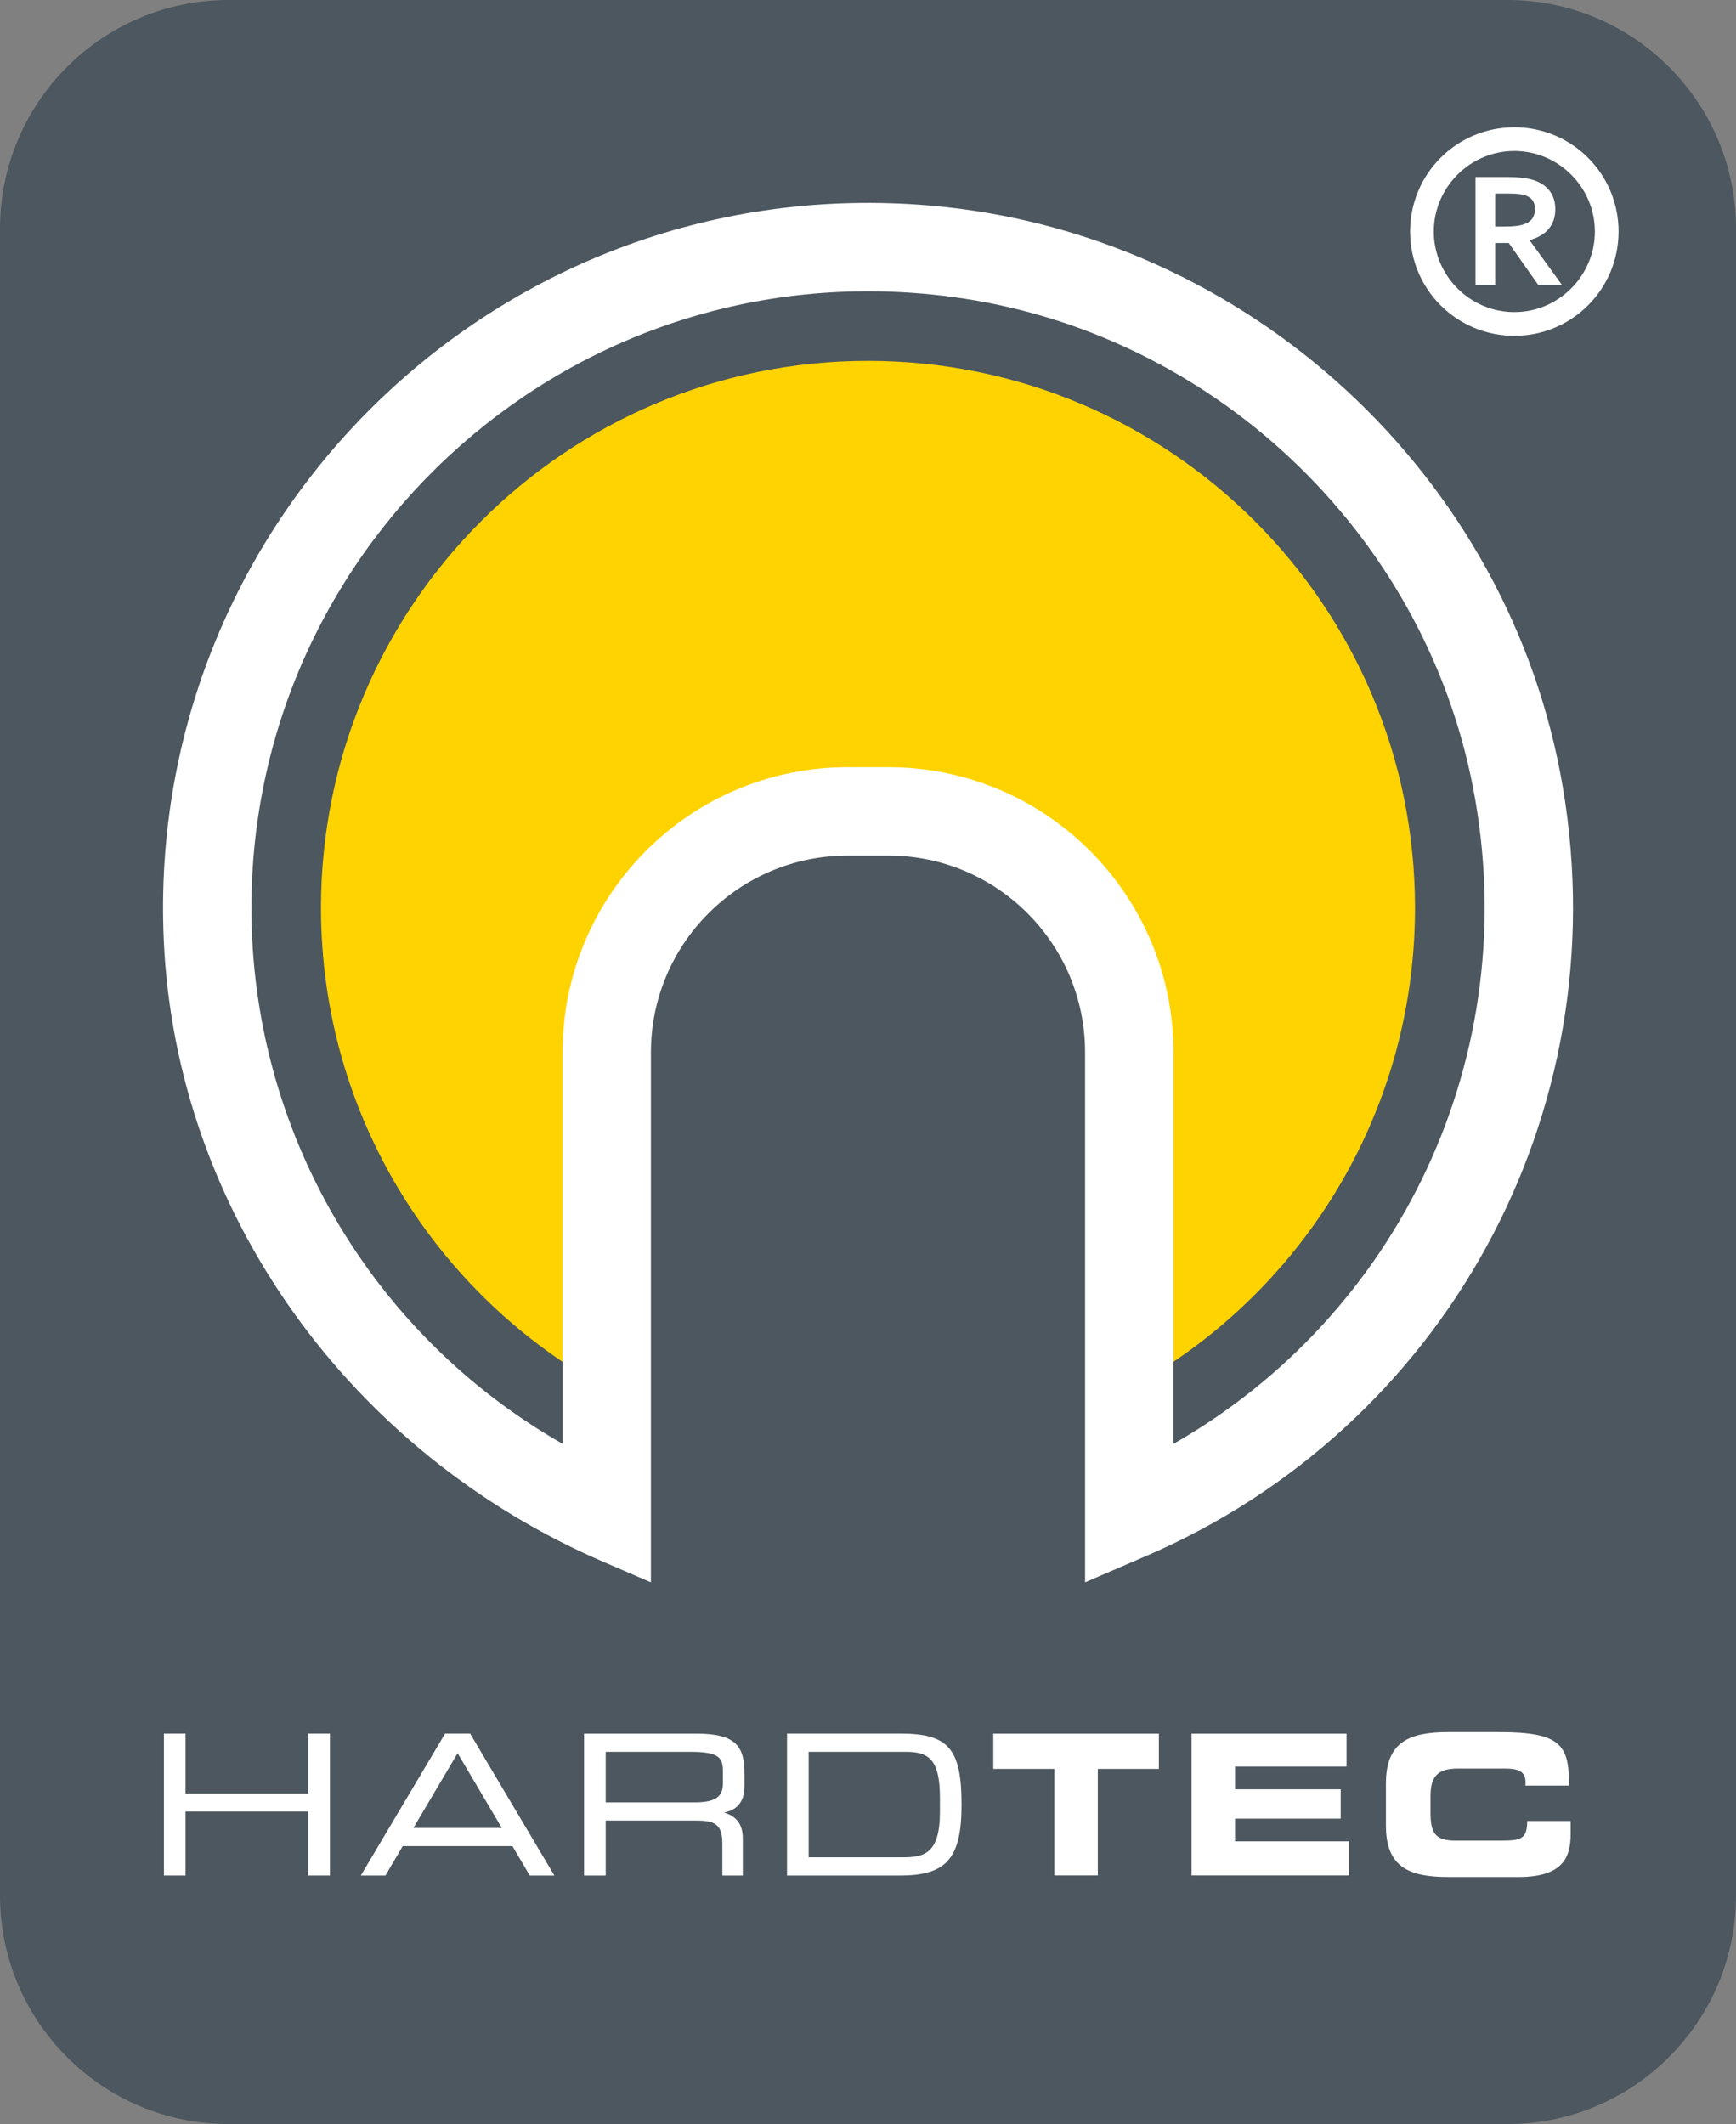 <?xml version="1.0" encoding="utf-8"?>
<svg version="1.1" id="Ebene_1" xmlns="http://www.w3.org/2000/svg" xmlns:xlink="http://www.w3.org/1999/xlink" x="0px" y="0px"
	 viewBox="0 0 63.137 77.231" style="enable-background:new 0 0 63.137 77.231;" xml:space="preserve">
<rect x="0" y="0" width="63.137" height="77.231" fill="#808080" stroke="none"/>
<style type="text/css">
	.st0{fill-rule:evenodd;clip-rule:evenodd;fill:#4C575F;}
	.st1{fill-rule:evenodd;clip-rule:evenodd;fill:#FFD300;}
	.st2{fill:#FFFFFF;}
	.st3{fill-rule:evenodd;clip-rule:evenodd;fill:#FFFFFF;}
</style>
<path id="Hintergrund" class="st0" d="M0,8.317C0,3.723,3.724,0,8.318,0h46.501c4.594,0,8.318,3.723,8.318,8.317v60.596
	c0,4.595-3.725,8.318-8.318,8.318H8.318C3.724,77.231,0,73.508,0,68.913V8.317z"/>
<path id="Gelbes_Objekt" class="st1" d="M11.674,33.011c0-10.984,8.907-19.89,19.894-19.89c10.989,0,19.895,8.906,19.895,19.89
	c0,7.546-4.201,14.109-10.393,17.481V38.266c0-4.841-3.925-8.764-8.767-8.764h-1.471c-4.841,0-8.766,3.923-8.766,8.764v12.227
	C15.876,47.12,11.674,40.557,11.674,33.011"/>
<path id="Weißes_Objekt" class="st2" d="M39.463,57.533V38.266c0-3.953-3.204-7.157-7.157-7.157h-1.474
	c-3.954,0-7.159,3.205-7.159,7.159v19.266l-1.74-0.75C12.782,52.839,6.391,44.111,5.955,34.155
	C5.281,18.745,18.297,6.131,33.838,7.475C45.345,8.47,54.923,17.26,56.843,28.649c2.008,11.917-4.397,23.289-15.136,27.917
	L39.463,57.533z M30.831,27.895h1.473c5.73,0,10.375,4.645,10.375,10.375v14.228c8.178-4.661,12.783-14.093,10.895-23.856
	c-1.807-9.344-9.545-16.611-18.981-17.852C20.887,8.987,9.144,19.653,9.144,33.011c0,8.124,4.369,15.526,11.316,19.486V38.266
	C20.46,32.538,25.103,27.895,30.831,27.895z"/>
<path id="C" class="st3" d="M50.405,66.384c0,1.509,0.846,1.864,2.271,1.864h2.547c1.588,0,1.9-0.684,1.9-1.552v-0.484h-1.58
	c0,0.641-0.213,0.713-0.926,0.713h-1.686c-0.748,0-0.904-0.285-0.904-1.032v-0.557c0-0.64,0.156-1.031,0.988-1.031h1.725
	c0.469,0,0.74,0.106,0.74,0.476v0.144h1.58c0.014-1.461-0.277-1.944-2.527-1.944h-1.857c-1.426,0-2.271,0.355-2.271,1.865V66.384z"
	/>
<polygon id="E" class="st3" points="43.335,68.191 49.065,68.191 49.065,66.952 44.917,66.952 44.917,66.127 48.76,66.127 
	48.76,65.06 44.917,65.06 44.917,64.233 48.973,64.233 48.973,63.037 43.335,63.037 "/>
<polygon id="T" class="st3" points="36.125,64.318 38.346,64.318 38.346,68.191 39.926,68.191 39.926,64.318 42.147,64.318 
	42.147,63.037 36.125,63.037 "/>
<path id="D" class="st2" d="M32.74,68.194h-4.117v-5.159h4.14c1.733,0,2.208,0.554,2.208,2.58
	C34.971,67.567,34.429,68.194,32.74,68.194z M29.411,67.532h3.42c0.767,0,1.353-0.121,1.353-1.645V65.37
	c0-1.415-0.418-1.673-1.242-1.673h-3.532V67.532z"/>
<path id="R" class="st2" d="M27.016,68.194h-0.745v-1.162c0-0.715-0.294-0.835-0.954-0.835h-3.288v1.997h-0.787v-5.158h4.095
	c1.472,0,1.741,0.499,1.741,1.483v0.412c0,0.675-0.36,0.895-0.742,0.974c0.467,0.144,0.679,0.443,0.679,0.946V68.194z
	 M22.029,65.535h3.231c0.741,0,1.03-0.191,1.03-0.681v-0.461c0-0.513-0.181-0.696-1.198-0.696h-3.063V65.535z"/>
<path id="A" class="st2" d="M20.162,68.194h-0.895l-0.015-0.025l-0.614-1.043h-3.991l-0.629,1.068h-0.895l0.046-0.078l3.018-5.081
	h0.911l0.015,0.025L20.162,68.194z M15.036,66.464h3.213l-1.606-2.718L15.036,66.464z"/>
<path id="H" class="st2" d="M12,68.194h-0.787v-2.325H6.748v2.325H5.962v-5.159h0.786v2.173h4.465v-2.173H12V68.194z"/>
<path id="Kreis_registered" class="st2" d="M55.075,4.628c2.096,0,3.791,1.694,3.791,3.791s-1.694,3.791-3.791,3.791
	s-3.791-1.694-3.791-3.791S52.979,4.628,55.075,4.628L55.075,4.628z M55.075,5.49c-1.608,0-2.929,1.321-2.929,2.929
	s1.321,2.929,2.929,2.929c1.608,0,2.929-1.321,2.929-2.929S56.684,5.49,55.075,5.49L55.075,5.49z"/>
<path id="Registered" class="st2" d="M56.565,7.613c0,0.273-0.076,0.505-0.228,0.695c-0.151,0.19-0.386,0.331-0.702,0.423v0.012
	l1.167,1.609h-0.863l-1.067-1.516H54.38v1.516h-0.718V6.437h1.193c0.197,0,0.381,0.011,0.551,0.034
	c0.17,0.022,0.316,0.056,0.437,0.101c0.231,0.088,0.409,0.218,0.533,0.391C56.501,7.135,56.565,7.352,56.565,7.613z M54.735,8.237
	c0.164,0,0.304-0.007,0.418-0.022c0.114-0.014,0.211-0.037,0.289-0.066c0.144-0.054,0.244-0.129,0.3-0.224
	c0.056-0.095,0.084-0.203,0.084-0.326c0-0.105-0.022-0.198-0.066-0.279c-0.044-0.081-0.119-0.145-0.224-0.191
	c-0.069-0.031-0.155-0.054-0.258-0.069c-0.104-0.015-0.232-0.022-0.384-0.022H54.38v1.2H54.735z"/>
</svg>
